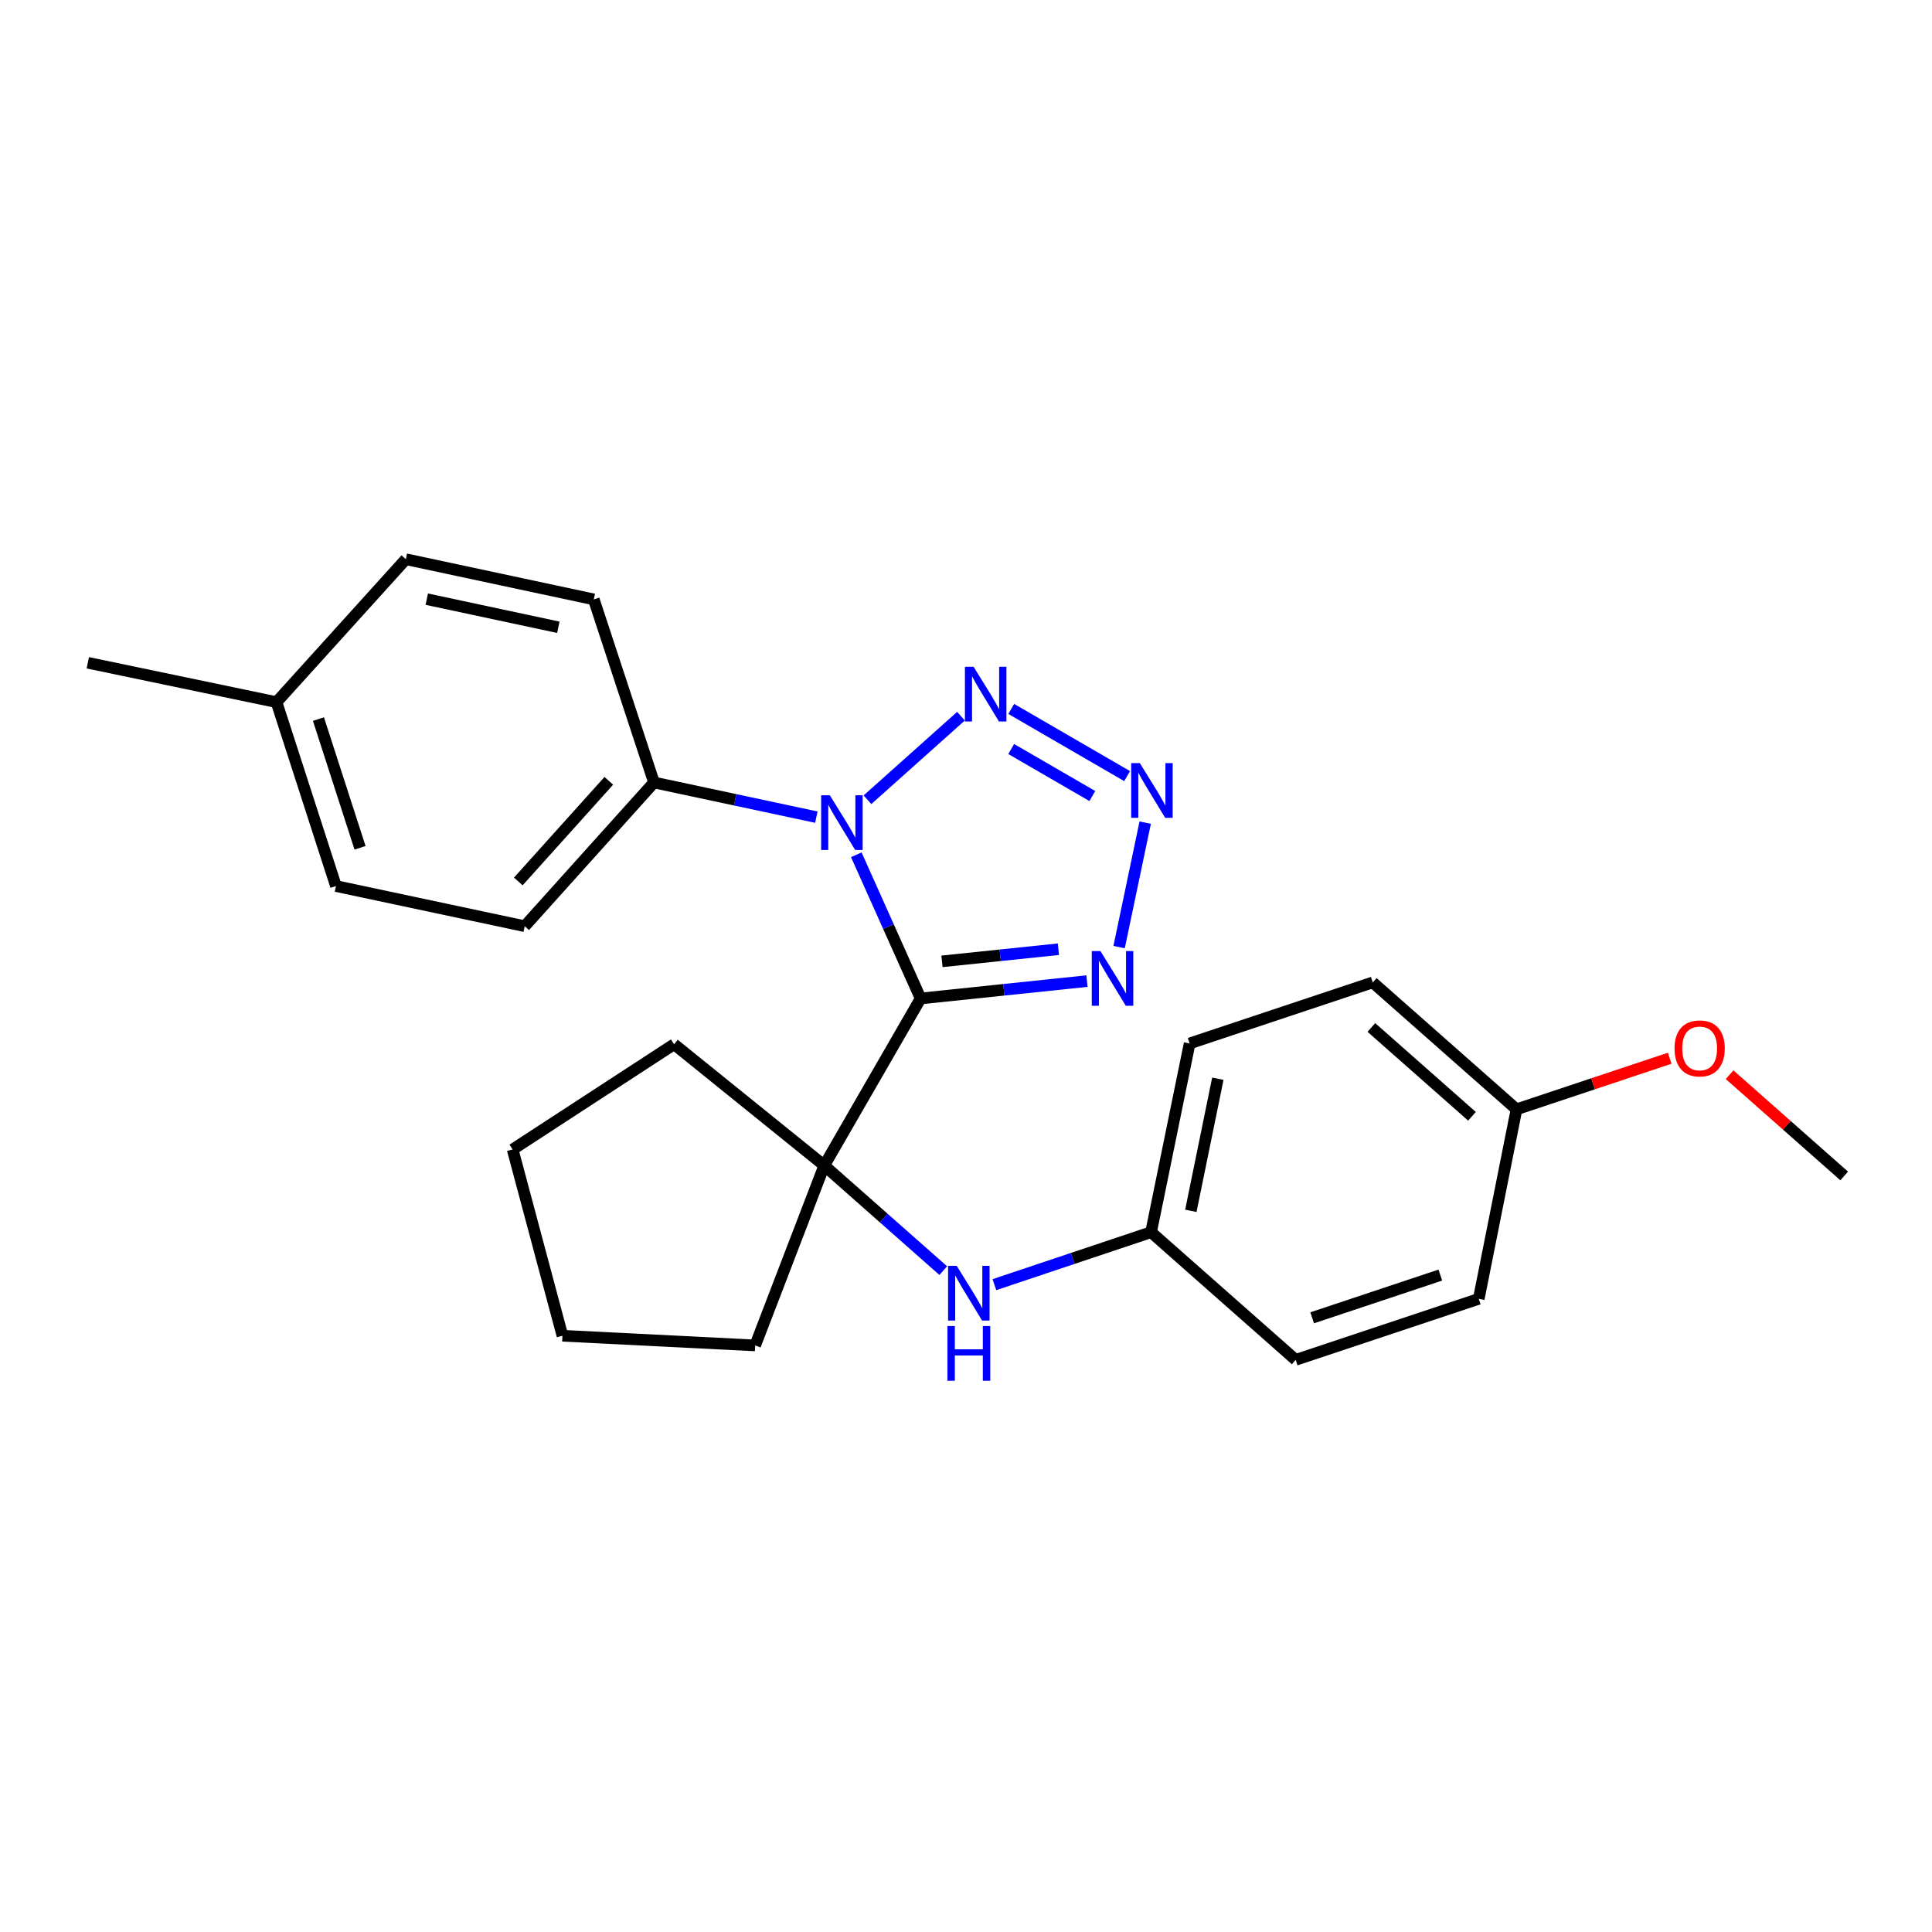 <?xml version='1.0' encoding='iso-8859-1'?>
<svg version='1.1' baseProfile='full'
              xmlns='http://www.w3.org/2000/svg'
                      xmlns:rdkit='http://www.rdkit.org/xml'
                      xmlns:xlink='http://www.w3.org/1999/xlink'
                  xml:space='preserve'
width='1000px' height='1000px' viewBox='0 0 1000 1000'>
<!-- END OF HEADER -->
<rect style='opacity:1.0;fill:#FFFFFF;stroke:none' width='1000' height='1000' x='0' y='0'> </rect>
<path class='bond-0' d='M 476.516,516.809 L 459.867,479.62' style='fill:none;fill-rule:evenodd;stroke:#000000;stroke-width:6px;stroke-linecap:butt;stroke-linejoin:miter;stroke-opacity:1' />
<path class='bond-0' d='M 459.867,479.62 L 443.219,442.43' style='fill:none;fill-rule:evenodd;stroke:#0000FF;stroke-width:6px;stroke-linecap:butt;stroke-linejoin:miter;stroke-opacity:1' />
<path class='bond-3' d='M 476.516,516.809 L 519.564,512.313' style='fill:none;fill-rule:evenodd;stroke:#000000;stroke-width:6px;stroke-linecap:butt;stroke-linejoin:miter;stroke-opacity:1' />
<path class='bond-3' d='M 519.564,512.313 L 562.612,507.817' style='fill:none;fill-rule:evenodd;stroke:#0000FF;stroke-width:6px;stroke-linecap:butt;stroke-linejoin:miter;stroke-opacity:1' />
<path class='bond-3' d='M 487.565,497.6 L 517.699,494.453' style='fill:none;fill-rule:evenodd;stroke:#000000;stroke-width:6px;stroke-linecap:butt;stroke-linejoin:miter;stroke-opacity:1' />
<path class='bond-3' d='M 517.699,494.453 L 547.832,491.306' style='fill:none;fill-rule:evenodd;stroke:#0000FF;stroke-width:6px;stroke-linecap:butt;stroke-linejoin:miter;stroke-opacity:1' />
<path class='bond-4' d='M 476.516,516.809 L 426.635,603.273' style='fill:none;fill-rule:evenodd;stroke:#000000;stroke-width:6px;stroke-linecap:butt;stroke-linejoin:miter;stroke-opacity:1' />
<path class='bond-1' d='M 448.998,413.95 L 497.394,370.705' style='fill:none;fill-rule:evenodd;stroke:#0000FF;stroke-width:6px;stroke-linecap:butt;stroke-linejoin:miter;stroke-opacity:1' />
<path class='bond-6' d='M 422.537,422.952 L 380.521,413.979' style='fill:none;fill-rule:evenodd;stroke:#0000FF;stroke-width:6px;stroke-linecap:butt;stroke-linejoin:miter;stroke-opacity:1' />
<path class='bond-6' d='M 380.521,413.979 L 338.505,405.006' style='fill:none;fill-rule:evenodd;stroke:#000000;stroke-width:6px;stroke-linecap:butt;stroke-linejoin:miter;stroke-opacity:1' />
<path class='bond-25' d='M 523.412,366.942 L 583.396,401.711' style='fill:none;fill-rule:evenodd;stroke:#0000FF;stroke-width:6px;stroke-linecap:butt;stroke-linejoin:miter;stroke-opacity:1' />
<path class='bond-25' d='M 523.405,387.693 L 565.393,412.032' style='fill:none;fill-rule:evenodd;stroke:#0000FF;stroke-width:6px;stroke-linecap:butt;stroke-linejoin:miter;stroke-opacity:1' />
<path class='bond-2' d='M 592.751,425.801 L 579.249,490.215' style='fill:none;fill-rule:evenodd;stroke:#0000FF;stroke-width:6px;stroke-linecap:butt;stroke-linejoin:miter;stroke-opacity:1' />
<path class='bond-5' d='M 426.635,603.273 L 457.433,630.474' style='fill:none;fill-rule:evenodd;stroke:#000000;stroke-width:6px;stroke-linecap:butt;stroke-linejoin:miter;stroke-opacity:1' />
<path class='bond-5' d='M 457.433,630.474 L 488.231,657.675' style='fill:none;fill-rule:evenodd;stroke:#0000FF;stroke-width:6px;stroke-linecap:butt;stroke-linejoin:miter;stroke-opacity:1' />
<path class='bond-14' d='M 426.635,603.273 L 348.91,540.503' style='fill:none;fill-rule:evenodd;stroke:#000000;stroke-width:6px;stroke-linecap:butt;stroke-linejoin:miter;stroke-opacity:1' />
<path class='bond-15' d='M 426.635,603.273 L 390.88,696.391' style='fill:none;fill-rule:evenodd;stroke:#000000;stroke-width:6px;stroke-linecap:butt;stroke-linejoin:miter;stroke-opacity:1' />
<path class='bond-9' d='M 514.693,664.936 L 555.242,651.359' style='fill:none;fill-rule:evenodd;stroke:#0000FF;stroke-width:6px;stroke-linecap:butt;stroke-linejoin:miter;stroke-opacity:1' />
<path class='bond-9' d='M 555.242,651.359 L 595.791,637.781' style='fill:none;fill-rule:evenodd;stroke:#000000;stroke-width:6px;stroke-linecap:butt;stroke-linejoin:miter;stroke-opacity:1' />
<path class='bond-7' d='M 338.505,405.006 L 271.595,479.399' style='fill:none;fill-rule:evenodd;stroke:#000000;stroke-width:6px;stroke-linecap:butt;stroke-linejoin:miter;stroke-opacity:1' />
<path class='bond-7' d='M 315.117,404.157 L 268.28,456.231' style='fill:none;fill-rule:evenodd;stroke:#000000;stroke-width:6px;stroke-linecap:butt;stroke-linejoin:miter;stroke-opacity:1' />
<path class='bond-8' d='M 338.505,405.006 L 307.34,310.242' style='fill:none;fill-rule:evenodd;stroke:#000000;stroke-width:6px;stroke-linecap:butt;stroke-linejoin:miter;stroke-opacity:1' />
<path class='bond-11' d='M 271.595,479.399 L 173.888,458.618' style='fill:none;fill-rule:evenodd;stroke:#000000;stroke-width:6px;stroke-linecap:butt;stroke-linejoin:miter;stroke-opacity:1' />
<path class='bond-12' d='M 307.34,310.242 L 210.062,289.442' style='fill:none;fill-rule:evenodd;stroke:#000000;stroke-width:6px;stroke-linecap:butt;stroke-linejoin:miter;stroke-opacity:1' />
<path class='bond-12' d='M 288.993,324.682 L 220.899,310.122' style='fill:none;fill-rule:evenodd;stroke:#000000;stroke-width:6px;stroke-linecap:butt;stroke-linejoin:miter;stroke-opacity:1' />
<path class='bond-16' d='M 595.791,637.781 L 670.643,703.873' style='fill:none;fill-rule:evenodd;stroke:#000000;stroke-width:6px;stroke-linecap:butt;stroke-linejoin:miter;stroke-opacity:1' />
<path class='bond-17' d='M 595.791,637.781 L 615.754,540.094' style='fill:none;fill-rule:evenodd;stroke:#000000;stroke-width:6px;stroke-linecap:butt;stroke-linejoin:miter;stroke-opacity:1' />
<path class='bond-17' d='M 616.379,626.723 L 630.353,558.342' style='fill:none;fill-rule:evenodd;stroke:#000000;stroke-width:6px;stroke-linecap:butt;stroke-linejoin:miter;stroke-opacity:1' />
<path class='bond-10' d='M 784.94,574.182 L 710.538,508.499' style='fill:none;fill-rule:evenodd;stroke:#000000;stroke-width:6px;stroke-linecap:butt;stroke-linejoin:miter;stroke-opacity:1' />
<path class='bond-10' d='M 761.895,577.792 L 709.814,531.814' style='fill:none;fill-rule:evenodd;stroke:#000000;stroke-width:6px;stroke-linecap:butt;stroke-linejoin:miter;stroke-opacity:1' />
<path class='bond-20' d='M 784.94,574.182 L 824.588,560.964' style='fill:none;fill-rule:evenodd;stroke:#000000;stroke-width:6px;stroke-linecap:butt;stroke-linejoin:miter;stroke-opacity:1' />
<path class='bond-20' d='M 824.588,560.964 L 864.236,547.745' style='fill:none;fill-rule:evenodd;stroke:#FF0000;stroke-width:6px;stroke-linecap:butt;stroke-linejoin:miter;stroke-opacity:1' />
<path class='bond-27' d='M 784.94,574.182 L 765.407,672.278' style='fill:none;fill-rule:evenodd;stroke:#000000;stroke-width:6px;stroke-linecap:butt;stroke-linejoin:miter;stroke-opacity:1' />
<path class='bond-28' d='M 173.888,458.618 L 143.122,363.435' style='fill:none;fill-rule:evenodd;stroke:#000000;stroke-width:6px;stroke-linecap:butt;stroke-linejoin:miter;stroke-opacity:1' />
<path class='bond-28' d='M 186.36,438.818 L 164.823,372.19' style='fill:none;fill-rule:evenodd;stroke:#000000;stroke-width:6px;stroke-linecap:butt;stroke-linejoin:miter;stroke-opacity:1' />
<path class='bond-13' d='M 210.062,289.442 L 143.122,363.435' style='fill:none;fill-rule:evenodd;stroke:#000000;stroke-width:6px;stroke-linecap:butt;stroke-linejoin:miter;stroke-opacity:1' />
<path class='bond-21' d='M 143.122,363.435 L 45.455,343.054' style='fill:none;fill-rule:evenodd;stroke:#000000;stroke-width:6px;stroke-linecap:butt;stroke-linejoin:miter;stroke-opacity:1' />
<path class='bond-23' d='M 348.91,540.503 L 265.34,594.963' style='fill:none;fill-rule:evenodd;stroke:#000000;stroke-width:6px;stroke-linecap:butt;stroke-linejoin:miter;stroke-opacity:1' />
<path class='bond-24' d='M 390.88,696.391 L 291.118,691.383' style='fill:none;fill-rule:evenodd;stroke:#000000;stroke-width:6px;stroke-linecap:butt;stroke-linejoin:miter;stroke-opacity:1' />
<path class='bond-19' d='M 670.643,703.873 L 765.407,672.278' style='fill:none;fill-rule:evenodd;stroke:#000000;stroke-width:6px;stroke-linecap:butt;stroke-linejoin:miter;stroke-opacity:1' />
<path class='bond-19' d='M 679.178,682.099 L 745.513,659.982' style='fill:none;fill-rule:evenodd;stroke:#000000;stroke-width:6px;stroke-linecap:butt;stroke-linejoin:miter;stroke-opacity:1' />
<path class='bond-18' d='M 615.754,540.094 L 710.538,508.499' style='fill:none;fill-rule:evenodd;stroke:#000000;stroke-width:6px;stroke-linecap:butt;stroke-linejoin:miter;stroke-opacity:1' />
<path class='bond-22' d='M 895.23,556.268 L 924.888,582.469' style='fill:none;fill-rule:evenodd;stroke:#FF0000;stroke-width:6px;stroke-linecap:butt;stroke-linejoin:miter;stroke-opacity:1' />
<path class='bond-22' d='M 924.888,582.469 L 954.545,608.67' style='fill:none;fill-rule:evenodd;stroke:#000000;stroke-width:6px;stroke-linecap:butt;stroke-linejoin:miter;stroke-opacity:1' />
<path class='bond-26' d='M 265.34,594.963 L 291.118,691.383' style='fill:none;fill-rule:evenodd;stroke:#000000;stroke-width:6px;stroke-linecap:butt;stroke-linejoin:miter;stroke-opacity:1' />
<path  class='atom-1' d='M 429.503 411.617
L 438.783 426.617
Q 439.703 428.097, 441.183 430.777
Q 442.663 433.457, 442.743 433.617
L 442.743 411.617
L 446.503 411.617
L 446.503 439.937
L 442.623 439.937
L 432.663 423.537
Q 431.503 421.617, 430.263 419.417
Q 429.063 417.217, 428.703 416.537
L 428.703 439.937
L 425.023 439.937
L 425.023 411.617
L 429.503 411.617
' fill='#0000FF'/>
<path  class='atom-2' d='M 503.926 345.115
L 513.206 360.115
Q 514.126 361.595, 515.606 364.275
Q 517.086 366.955, 517.166 367.115
L 517.166 345.115
L 520.926 345.115
L 520.926 373.435
L 517.046 373.435
L 507.086 357.035
Q 505.926 355.115, 504.686 352.915
Q 503.486 350.715, 503.126 350.035
L 503.126 373.435
L 499.446 373.435
L 499.446 345.115
L 503.926 345.115
' fill='#0000FF'/>
<path  class='atom-3' d='M 589.98 394.996
L 599.26 409.996
Q 600.18 411.476, 601.66 414.156
Q 603.14 416.836, 603.22 416.996
L 603.22 394.996
L 606.98 394.996
L 606.98 423.316
L 603.1 423.316
L 593.14 406.916
Q 591.98 404.996, 590.74 402.796
Q 589.54 400.596, 589.18 399.916
L 589.18 423.316
L 585.5 423.316
L 585.5 394.996
L 589.98 394.996
' fill='#0000FF'/>
<path  class='atom-4' d='M 569.589 492.274
L 578.869 507.274
Q 579.789 508.754, 581.269 511.434
Q 582.749 514.114, 582.829 514.274
L 582.829 492.274
L 586.589 492.274
L 586.589 520.594
L 582.709 520.594
L 572.749 504.194
Q 571.589 502.274, 570.349 500.074
Q 569.149 497.874, 568.789 497.194
L 568.789 520.594
L 565.109 520.594
L 565.109 492.274
L 569.589 492.274
' fill='#0000FF'/>
<path  class='atom-6' d='M 495.207 655.205
L 504.487 670.205
Q 505.407 671.685, 506.887 674.365
Q 508.367 677.045, 508.447 677.205
L 508.447 655.205
L 512.207 655.205
L 512.207 683.525
L 508.327 683.525
L 498.367 667.125
Q 497.207 665.205, 495.967 663.005
Q 494.767 660.805, 494.407 660.125
L 494.407 683.525
L 490.727 683.525
L 490.727 655.205
L 495.207 655.205
' fill='#0000FF'/>
<path  class='atom-6' d='M 490.387 686.357
L 494.227 686.357
L 494.227 698.397
L 508.707 698.397
L 508.707 686.357
L 512.547 686.357
L 512.547 714.677
L 508.707 714.677
L 508.707 701.597
L 494.227 701.597
L 494.227 714.677
L 490.387 714.677
L 490.387 686.357
' fill='#0000FF'/>
<path  class='atom-21' d='M 866.734 542.658
Q 866.734 535.858, 870.094 532.058
Q 873.454 528.258, 879.734 528.258
Q 886.014 528.258, 889.374 532.058
Q 892.734 535.858, 892.734 542.658
Q 892.734 549.538, 889.334 553.458
Q 885.934 557.338, 879.734 557.338
Q 873.494 557.338, 870.094 553.458
Q 866.734 549.578, 866.734 542.658
M 879.734 554.138
Q 884.054 554.138, 886.374 551.258
Q 888.734 548.338, 888.734 542.658
Q 888.734 537.098, 886.374 534.298
Q 884.054 531.458, 879.734 531.458
Q 875.414 531.458, 873.054 534.258
Q 870.734 537.058, 870.734 542.658
Q 870.734 548.378, 873.054 551.258
Q 875.414 554.138, 879.734 554.138
' fill='#FF0000'/>
</svg>
